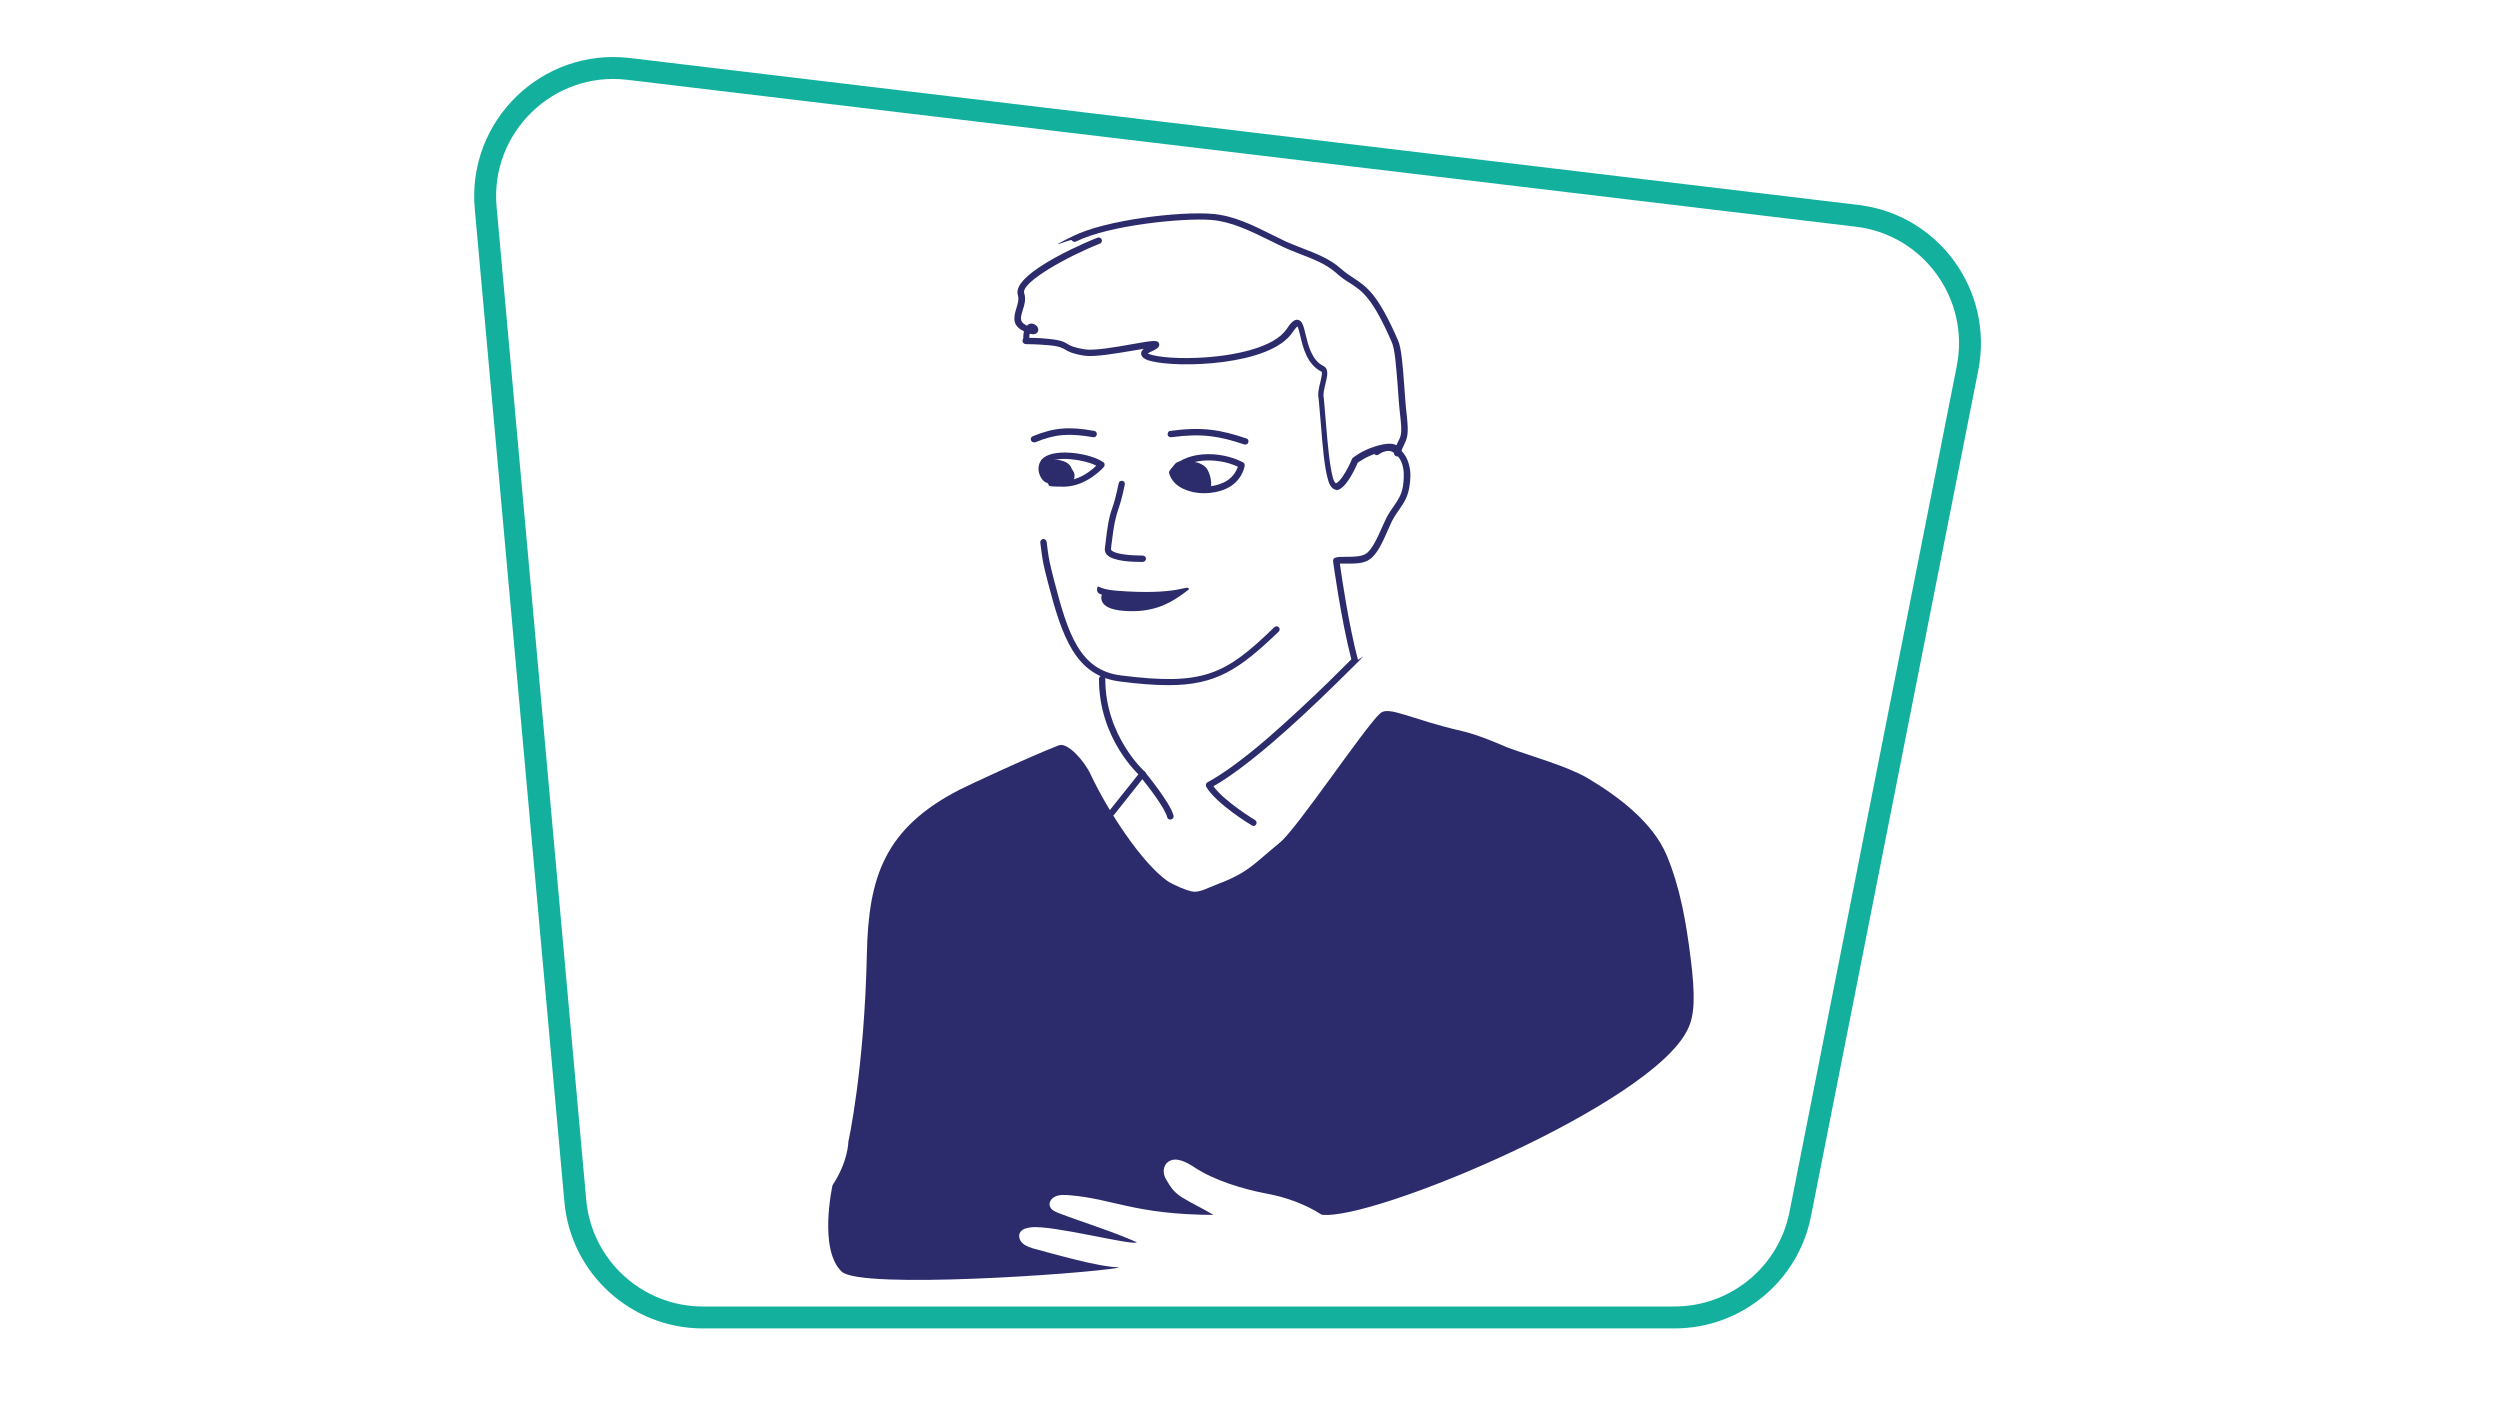 <?xml version="1.0" encoding="UTF-8"?>
<svg xmlns="http://www.w3.org/2000/svg" id="Calque_1" data-name="Calque 1" version="1.1" viewBox="0 0 1026.4 578.8">
  <defs>
    <style>
      .cls-1 {
        stroke: #12b09d;
        stroke-miterlimit: 10;
        stroke-width: 9px;
      }

      .cls-1, .cls-2 {
        fill: none;
      }

      .cls-3 {
        fill: #2c2c6d;
        stroke-width: 0px;
      }

      .cls-2 {
        stroke: #2c2c6d;
        stroke-linecap: round;
        stroke-linejoin: round;
        stroke-width: .5px;
      }
    </style>
  </defs>
  <path class="cls-1" d="M687.4,540.9h-398.8c-27.2,0-50-20.8-52.4-47.9l-36.8-407.7c-3-33.3,25.5-61,58.7-57l504.3,60.3c30.4,3.6,51.3,32.4,45.4,62.5l-68.7,347.4c-4.9,24.7-26.5,42.4-51.7,42.4Z"></path>
  <g>
    <path class="cls-2" d="M454.9,278.4"></path>
    <g>
      <path class="cls-3" d="M486,200.8c-3.2-1.5-5.2-3.7-6-6.5-.1-.4,0-.8.2-1.1,5.8-8.2,20.5-8.4,30.1-3.4.5.3.8.8.7,1.4,0,.3-1,6.4-7.5,9.4-2.8,1.3-6.1,1.9-9.2,1.9s-5.8-.6-8.2-1.7h-.1ZM482.7,194.2c.9,2.2,2.8,3.5,4.4,4.2,4.4,2,10.5,1.9,15.3-.3,3.8-1.8,5.3-4.9,5.8-6.5-8.4-3.9-20.5-3.6-25.5,2.6h0Z"></path>
      <path class="cls-3" d="M511.3,182.5c.5,0,1.1-.3,1.2-.9.2-.7,0-1.4-.8-1.6-10.5-3.5-17.8-4.9-31.2-3.1-.7,0-1.2.8-1.1,1.5,0,.7.7,1.2,1.5,1.1,12.8-1.7,19.9-.4,30,3h.4Z"></path>
      <path class="cls-3" d="M424.5,181.6h.5c8.2-3.4,13.8-3.8,23.8-2.1.7.1,1.4-.3,1.5-1.1.1-.7-.3-1.4-1.1-1.5-10.4-1.9-16.6-1.3-25.2,2.2-.7.3-1,1-.7,1.7.2.5.7.8,1.2.8h0Z"></path>
      <path class="cls-3" d="M496.6,201c1.5-1.7.2-6.9-1.2-8.7-1.5-2-4.7-2.9-7.2-2.8-2.3.1-4.5-.7-6,1.2-2.3,3,.4,5.8,3.3,7.2,2.9,1.5,7.8,4.6,11,3h.1Z"></path>
      <path class="cls-3" d="M429.6,198.2c-1.7-.8-2.9-2.8-3.2-5-.2-2.1.5-4,2.1-5.3,5.1-4,19.6-1.7,24.5,1.9.3.2.5.5.5.9s0,.7-.3,1c0,.1-7.1,8.1-16.4,8.1s-4.7-.5-7.2-1.7h0ZM430.1,190.1h0c-1.2.9-1.2,2.4-1.1,2.9.1,1.3.8,2.5,1.7,2.9,8.7,4.3,16.6-2,19.4-4.7-5-2.6-16.3-4.1-20-1.2h0Z"></path>
      <path class="cls-3" d="M440.8,197.1c1.1-2.8-.5-3.8-1-5.1-1.4-3.7-8.6-3.5-10.1-3.5-3.6.2-1.5.4-2.5,2.1-.7,1.2-.1,1.7.3,3,.2.7.9,2.9,1.5,3.3,4.2,2.6,10.2,4.5,11.8.1h0Z"></path>
      <path class="cls-3" d="M468.2,230.7h1c.7,0,1.3-.6,1.3-1.3s-.6-1.3-1.3-1.3c-4.5,0-11.4-.5-12.9-2.2-.2-.2-.2-.4-.2-.5,1.3-11.2,2.1-13.4,3-16.2.7-2.1,1.5-4.4,2.7-10.3.1-.7-.3-1.4-1-1.5s-1.4.3-1.5,1c-1.2,5.7-1.9,8-2.6,10-1,2.9-1.8,5.2-3.1,16.8-.1.9.2,1.8.8,2.5,2.5,2.8,10.6,3,13.9,3h0Z"></path>
      <path class="cls-3" d="M488.1,242c-7.4,5.8-14.5,9.7-26.6,8.8-11.7-.8-9.1-6.7-9.1-6.7,0,0-2.2-.2-2-2.3.4-2.3,0,.1,7.7.7,26.2,2.1,29.4-2.7,30-.7"></path>
    </g>
    <path class="cls-3" d="M548.4,201.3c3.8,0,7.7-8.2,9-11.3.8-.6,3.7-2.6,7.8-3.9,5.3-1.6,6.7-.9,6.9-.7,0,0,.2.2.2.6,0,.7.4,1.2,1.1,1.4.7.1,1.3-.3,1.5-.9.6-1.9,1.1-3,1.6-4,1.3-2.7,1.9-4.3,1.1-11.6-.5-4.2-.8-8.6-1.1-12.9-.6-8-1.1-14.9-2.5-18.2-8.3-19.1-12.9-22.1-18.2-25.6-1.7-1.1-3.4-2.2-5.4-4-4.4-3.9-10-6.1-15.5-8.2-2.5-1-4.9-1.9-7.1-2.9-1.6-.8-3.1-1.5-4.7-2.3-9-4.5-16.7-8.3-25.4-9-13.1-1.1-43.5,2.4-57.1,9.1s-.9,1.1-.6,1.7,1.1.9,1.7.6c13.5-6.8,44.2-9.8,55.7-8.9,8.2.7,15.7,4.4,24.5,8.7,1.5.8,3.1,1.5,4.7,2.3,2.3,1.1,4.7,2,7.2,3,5.2,2,10.7,4.1,14.7,7.7,2.1,1.9,3.9,3.1,5.7,4.2,5,3.2,9.3,6,17.3,24.5,1.2,2.8,1.7,9.9,2.3,17.3.3,4.3.6,8.8,1.1,13,.8,6.9.3,8-.8,10.1-.2.5-.5,1-.8,1.7-1.7-1-4.6-.8-8.8.5-5.5,1.7-8.8,4.5-9,4.6s-.3.3-.4.5c-2.2,5.3-5.4,10-6.7,10s0,0,0,0c0,0-.6-.4-1.1-2-1.4-5-2.2-13.9-2.9-22.4-.3-3.7-.6-7.3-.9-10.6-.4-1.6.2-3.9.7-5.9.7-3,1.5-6-.8-7.2-4.9-2.4-6.3-8.6-7.4-13.1-.8-3.3-1.3-5.5-3.1-5.9-1.6-.3-3,1.3-4.6,3.7-5.2,7.9-22.3,11.3-36.6,11.9-11.4.5-18.8-.8-20.5-1.8.2-.1.5-.3.9-.5,2.6-1.2,4.2-2,3.8-3.5-.5-1.6-2.1-1.4-11.1.2-6.7,1.2-15.8,2.8-19.6,2.1-4.3-.7-5.6-1.4-6.8-2.1-1.4-.9-2.8-1.7-8.2-2.2-3.9-.4-6.3-.4-7.6-.4,0-.7,0-1.2.2-1.7,1.4.4,2.3.3,3-.4.6-.6.6-1.5.2-2.3-.6-.9-1.8-1.7-3.1-1.4-.5.1-.9.4-1.3.8-.2,0-.3-.2-.5-.3-2.5-1.3-2.2-2.9-1.2-6.1.7-2.1,1.4-4.5.6-6.9-1.5-4.4,17.5-15,31.1-20.4.7-.3,1-1,.7-1.7s-1-1-1.7-.7c-.4,0-35.8,14.3-32.7,23.6.5,1.6,0,3.4-.6,5.3-.9,3-2.1,6.8,2.5,9.2l.6.3c-.2.8-.3,1.7-.3,2.8s0,.2-.1.3c-.2.4-.3,1.1,0,1.5.4.7,1.1.7,1.9.7s3.3,0,8.3.4c4.8.4,5.8,1.1,7.1,1.8,1.3.8,2.8,1.7,7.7,2.5,4.2.7,13.2-.9,20.4-2.1,1.4-.2,2.9-.5,4.2-.7-.6.5-1.2,1.2-1.1,2.1.2,1.8,2.5,2.6,4.3,3,11,2.8,48.7,1.9,57.9-11.9,1.1-1.6,1.7-2.2,2-2.4.4.7.8,2.4,1.1,3.7,1.1,4.7,2.7,11.9,8.8,14.9.4.4-.2,2.9-.5,4.2-.6,2.3-1.2,4.9-.7,7,.3,3.1.6,6.7.9,10.4.7,8.7,1.4,17.7,3,23,.7,2.5,1.9,3.8,3.4,3.9h.2l-.5.2Z"></path>
    <path class="cls-3" d="M479.7,281.3c19.4,0,29-6.3,45.3-22,.5-.5.5-1.3,0-1.8s-1.3-.5-1.8,0c-20.2,19.6-29.1,24.1-63,19.8-16.8-2.1-21.7-16.8-27.4-38.9-1.9-7.5-2.1-8.5-2.6-12.1-.1-1-.3-2.2-.5-3.9-.1-.7-.8-1.2-1.5-1.1-.7.1-1.2.8-1.1,1.5.2,1.6.4,2.8.5,3.8.5,3.6.6,4.7,2.6,12.4,5.8,22.4,11.3,38.5,29.6,40.8,7.7,1,14.2,1.5,19.9,1.5Z"></path>
    <path class="cls-3" d="M514.6,339.1c.4,0,.9-.2,1.1-.6.4-.6.2-1.4-.4-1.8,0,0-12.6-7.6-17.1-13.9,6.5-3.7,14.5-9.7,23.9-17.7,4.1-3.5,8.6-7.5,13.2-11.8,8.8-8.2,16.7-16,21.9-21.2s.5-.8.3-1.3c-3.7-13.9-6.7-34.1-7.4-39.4h3c3.2,0,6.6,0,9-1.6,3.3-2,5.7-7.6,7.7-12.1.6-1.4,1.2-2.6,1.6-3.6,1-1.9,2-3.4,3-4.8,1.8-2.6,3.5-5,4.2-9.2.4-2.5.8-5.7,0-8.8-.7-3.3-2.6-6.2-5.2-7.8-2.6-1.6-5.5-1.3-8.9,1-.6.4-.8,1.2-.3,1.8.4.6,1.2.8,1.8.3,2.5-1.7,4.3-1.9,6-.9,2,1.2,3.5,3.5,4,6.1.6,2.7.3,5.5,0,7.8-.6,3.6-2,5.6-3.7,8.1-1,1.4-2.1,3-3.2,5.1-.5,1-1.1,2.3-1.7,3.7-1.7,3.9-4.1,9.3-6.7,10.9-1.8,1.1-4.8,1.2-7.7,1.2s-3.2,0-4.6.3c-.7.1-1.2.8-1.1,1.5,0,.2,3.3,24.1,7.5,40.3-5.2,5.2-12.8,12.8-21.3,20.6-4.6,4.3-9,8.2-13.1,11.8-9.9,8.5-18.2,14.6-24.7,18.1-.3.2-.5.5-.6.8,0,.3,0,.7.1,1,4.1,7,18.2,15.6,18.8,15.9s.4.2.7.2h0Z"></path>
  </g>
  <path class="cls-3" d="M459.2,520.3c-8.5-.2-26.1-5.4-34.2-7.5-1.8-.5-3.7-1.1-5.1-2.3s-2-3.4-.9-4.8c.9-1.2,2.7-1.6,4.3-1.8,8.6-1.1,42.3,7.8,43.4,6.1-10.1-4.5-22.8-8.4-31.9-11.9-1.6-.6-3.4-1.4-3.8-3-.5-1.7.9-3.4,2.6-4,1.7-.7,3.6-.5,5.4-.4,18.2,1.5,26.6,7.9,59.2,8.1-3.7-2.3-9.2-4.9-12.9-7.2-4-2.5-5.2-5.2-6.6-7.5s-1.3-5.5.9-7.1c3.2-2.3,7.7.2,11,2.4,7.9,5.2,19.7,8.8,29.2,10.6,7.9,1.4,16.2,4.4,22.8,8.7,20.5,2.8,135.4-45.2,150.2-75.9,3.1-5.9,3.2-14.4,1.3-29.5-1.8-14.3-4.2-28.7-9.8-42.1s-19.6-24.1-32.6-31.8c-8.2-4.8-23.5-9.1-32.5-12.4-1.1-.4-11.4-5.1-18.7-6.8-21.5-4.9-30.4-10.6-33.9-7.3-6.6,6.1-34.1,47.3-41.1,53-11.6,9.5-12.8,12.3-27.1,17.7-2.4.9-5.7,2.7-8.3,2.5-2.5-.2-8.8-3-10.8-4.4-10.4-7.3-24.3-28.4-31.5-43.7-2.7-5.8-9.6-13.4-13.1-12-11.7,4.5-38.9,17.2-40.7,18.2-31,15.9-37.4,36.1-38.1,67.2-1,47.8-7.6,77.3-7.6,77.3,0,0,0,8.1-6.5,17.9,0,0-5.9,26.4,3.8,35.5,7.8,7.3,99.7.9,113.4-1.6l.2-.2Z"></path>
  <path class="cls-3" d="M480.6,336.4h.3c.7-.2,1.1-.9.9-1.6-1.4-5.3-11.3-17.3-11.7-17.8-.2-.3-.6-.5-1-.5h0c-.4,0-.8.2-1,.5l-12.6,15.8c-.4.6-.4,1.4.2,1.8s1.4.4,1.8-.2l11.5-14.5c3.2,4,9.3,12,10.2,15.6.1.6.7,1,1.3,1h.1Z"></path>
  <path class="cls-3" d="M469.2,319.1c.4,0,.7-.2,1-.4.5-.5.4-1.4-.1-1.8-.2-.1-16.4-14.8-16.3-38.2,0-.7-.5-1.2-1.3-1.3-.7,0-1.3.6-1.3,1.3-.1,24.7,16.5,39.6,17.2,40.2.2.2.6.3.9.3h-.1Z"></path>
</svg>
